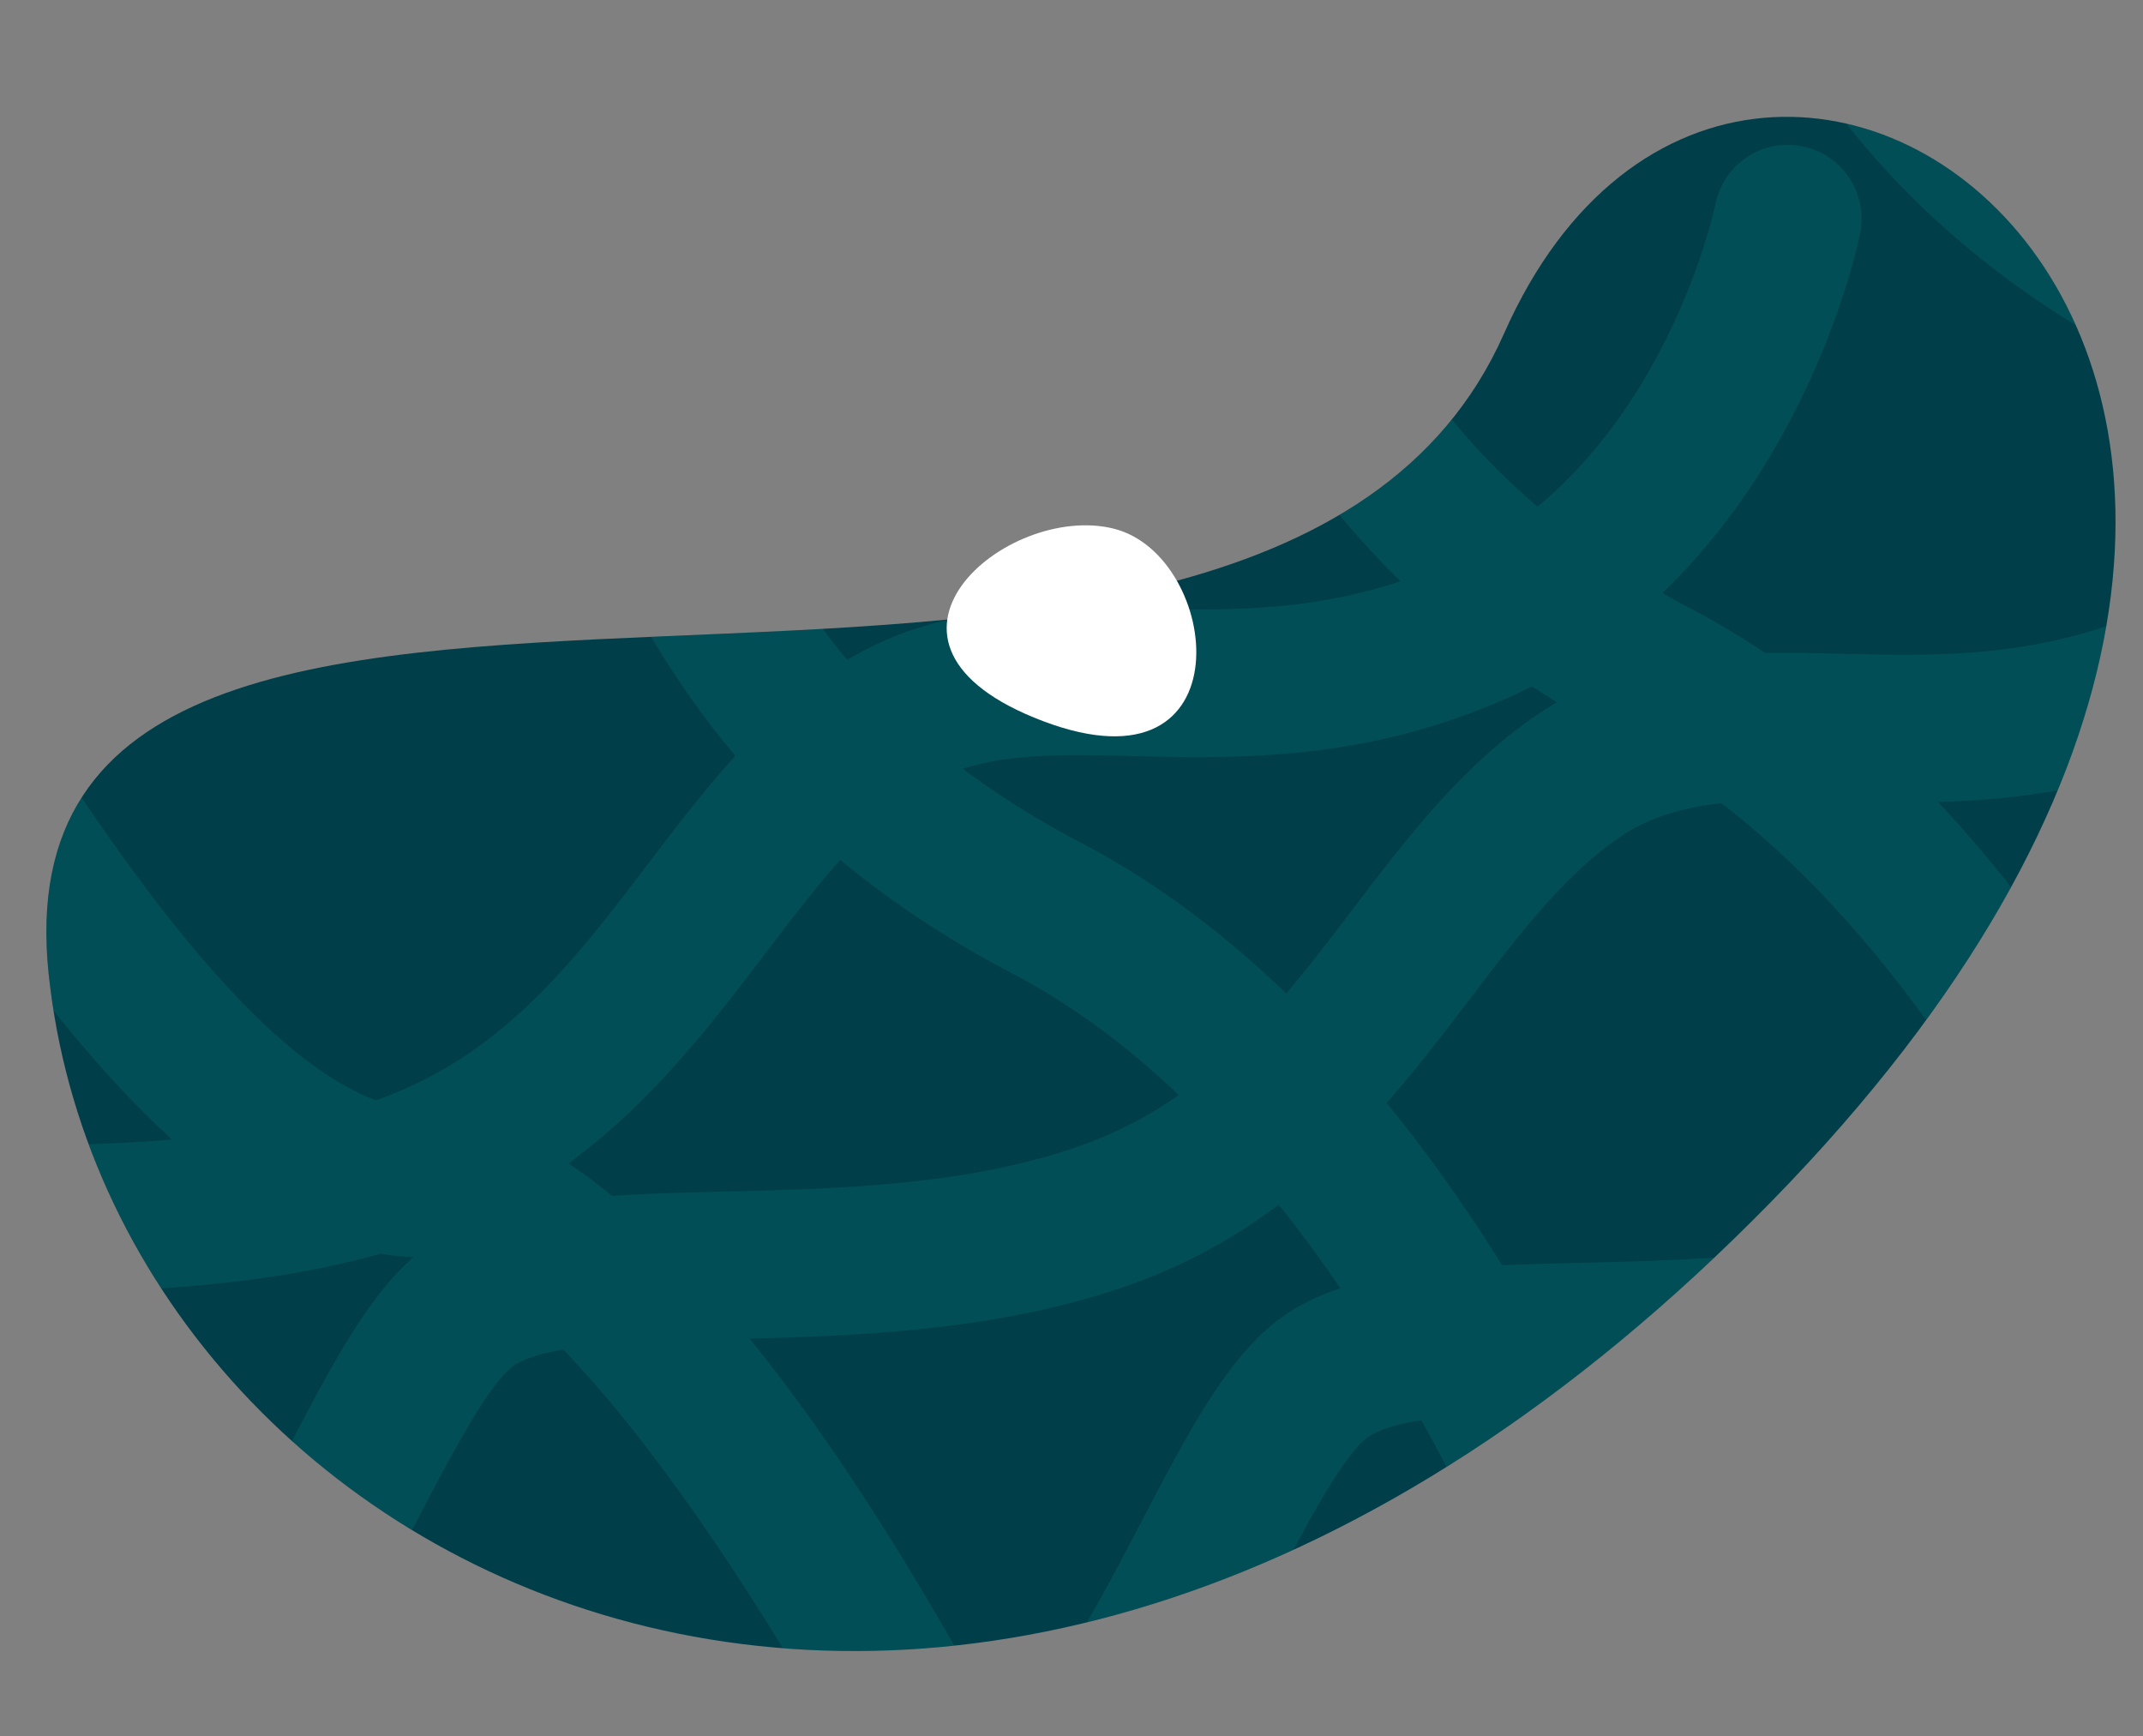 <?xml version="1.0" encoding="UTF-8"?> <svg xmlns="http://www.w3.org/2000/svg" xmlns:xlink="http://www.w3.org/1999/xlink" width="346.562" height="280.737" viewBox="0 0 346.562 280.737"><rect x="0" y="0" width="346.562" height="280.737" fill="#808080" stroke="none"/> <defs> <clipPath id="clip-path"> <path id="Path_11042" data-name="Path 11042" d="M48.011,83.236C168.372-58.44,311.236,3.566,328.353,100.374s-193.9,26.893-227.393,119.761S-72.35,224.911,48.011,83.236Z" transform="matrix(0.995, 0.105, -0.105, 0.995, 27.009, 0)" fill="#15eccc"></path> </clipPath> </defs> <g id="Group_22366" data-name="Group 22366" transform="translate(-1027.382 -275.614)"> <g id="Group_22337" data-name="Group 22337" transform="translate(-10405.398 19525.047) rotate(178)"> <path id="Path_10940" data-name="Path 10940" d="M48.011,83.236C168.372-58.44,311.236,3.566,328.353,100.374s-193.9,26.893-227.393,119.761S-72.35,224.911,48.011,83.236Z" transform="matrix(0.995, 0.105, -0.105, 0.995, -12416.15, 18546.678)" fill="#003e4a"></path> <g id="Mask_Group_53" data-name="Mask Group 53" transform="translate(-12443.159 18546.678)" clip-path="url(#clip-path)"> <g id="Group_22336" data-name="Group 22336" transform="matrix(0.946, -0.326, 0.326, 0.946, -247.27, 99.464)" opacity="0.096"> <path id="Path_10943" data-name="Path 10943" d="M11.921,119.228A11.933,11.933,0,0,1,1.853,100.913C3.079,98.976,32.481,53.436,82.727,51.2c24.925-1.108,43.784,6.662,58.94,12.906,13.653,5.625,24.437,10.07,35.89,7.136,10.354-2.652,20.478-8.9,31.2-15.52,18.074-11.159,38.571-23.791,66.562-23.469,23.488.284,46.578,8.509,65.131,15.118,13.4,4.774,27.259,9.712,33.552,8.485,4.7-.916,15.143-10.118,23.536-17.513C416.56,21.58,440.239.717,468.531,0a11.93,11.93,0,1,1,.6,23.853c-19.625.494-39.7,18.179-55.824,32.389-13.238,11.664-23.7,20.877-34.747,23.03-12.705,2.474-28.191-3.041-46.122-9.428-17.764-6.328-37.9-13.5-57.412-13.736-21.083-.267-36.941,9.541-53.739,19.912C209.521,83.29,197.353,90.8,183.476,94.356c-19.132,4.9-35.281-1.754-50.9-8.189-14.325-5.9-29.142-12.005-48.79-11.131C45.84,76.725,22.245,113.31,22.011,113.679A11.92,11.92,0,0,1,11.921,119.228Z" transform="translate(124.758 83.393)" fill="#15eccc"></path> <path id="Path_10946" data-name="Path 10946" d="M11.921,119.228A11.933,11.933,0,0,1,1.853,100.913C3.079,98.976,32.481,53.436,82.727,51.2c24.925-1.108,43.784,6.662,58.94,12.906,13.653,5.625,24.437,10.07,35.89,7.136,10.354-2.652,20.478-8.9,31.2-15.52,18.074-11.159,38.571-23.791,66.562-23.469,23.488.284,46.578,8.509,65.131,15.118,13.4,4.774,27.259,9.712,33.552,8.485,4.7-.916,15.143-10.118,23.536-17.513C416.56,21.58,440.239.717,468.531,0a11.93,11.93,0,1,1,.6,23.853c-19.625.494-39.7,18.179-55.824,32.389-13.238,11.664-23.7,20.877-34.747,23.03-12.705,2.474-28.191-3.041-46.122-9.428-17.764-6.328-37.9-13.5-57.412-13.736-21.083-.267-36.941,9.541-53.739,19.912C209.521,83.29,197.353,90.8,183.476,94.356c-19.132,4.9-35.281-1.754-50.9-8.189-14.325-5.9-29.142-12.005-48.79-11.131C45.84,76.725,22.245,113.31,22.011,113.679A11.92,11.92,0,0,1,11.921,119.228Z" transform="translate(228.45 131.076)" fill="#15eccc"></path> <path id="Path_10944" data-name="Path 10944" d="M112.24,306.531a11.935,11.935,0,0,1-11.5-8.766c-2.181-7.921-4.155-18.374-6.441-30.477-6.465-34.234-17.285-91.532-40.277-101.073C12.049,148.8,1.684,35.363.032,12.8a11.93,11.93,0,0,1,23.8-1.744C27.4,59.64,42.374,135.547,63.172,144.176c34.9,14.482,46.274,74.709,54.578,118.684,2.188,11.587,4.078,21.594,6,28.57a11.941,11.941,0,0,1-11.509,15.1Z" transform="translate(444.059 16.896)" fill="#15eccc"></path> <path id="Path_10949" data-name="Path 10949" d="M112.24,306.531a11.935,11.935,0,0,1-11.5-8.766c-2.181-7.921-4.155-18.374-6.441-30.477-6.465-34.234-17.285-91.532-40.277-101.073C12.049,148.8,1.684,35.363.032,12.8a11.93,11.93,0,0,1,23.8-1.744C27.4,59.64,42.374,135.547,63.172,144.176c34.9,14.482,46.274,74.709,54.578,118.684,2.188,11.587,4.078,21.594,6,28.57a11.941,11.941,0,0,1-11.509,15.1Z" transform="translate(536.1 0)" fill="#15eccc"></path> <path id="Path_10945" data-name="Path 10945" d="M92.644,289.485a11.936,11.936,0,0,1-11.382-8.37c-3.169-10.127-3.828-20.994-4.526-32.5-1.531-25.236-3.266-53.838-32.052-86.549C-2.684,108.242-.069,15.442.065,11.518a11.93,11.93,0,0,1,23.847.808c-.029.868-2.375,87.321,38.684,133.977,34.2,38.858,36.369,74.7,37.957,100.868.633,10.446,1.181,19.467,3.481,26.817a11.94,11.94,0,0,1-11.39,15.5Z" transform="translate(338.494 23.12)" fill="#15eccc"></path> <path id="Path_10948" data-name="Path 10948" d="M92.644,289.485a11.936,11.936,0,0,1-11.382-8.37c-3.169-10.127-3.828-20.994-4.526-32.5-1.531-25.236-3.266-53.838-32.052-86.549C-2.684,108.242-.069,15.442.065,11.518a11.93,11.93,0,0,1,23.847.808c-.029.868-2.375,87.321,38.684,133.977,34.2,38.858,36.369,74.7,37.957,100.868.633,10.446,1.181,19.467,3.481,26.817a11.94,11.94,0,0,1-11.39,15.5Z" transform="translate(232.938 23.12)" fill="#15eccc"></path> <path id="Path_10950" data-name="Path 10950" d="M92.644,289.485a11.936,11.936,0,0,1-11.382-8.37c-3.169-10.127-3.828-20.994-4.526-32.5-1.531-25.236-3.266-53.838-32.052-86.549C-2.684,108.242-.069,15.442.065,11.518a11.93,11.93,0,0,1,23.847.808c-.029.868-2.375,87.321,38.684,133.977,34.2,38.858,36.369,74.7,37.957,100.868.633,10.446,1.181,19.467,3.481,26.817a11.94,11.94,0,0,1-11.39,15.5Z" transform="translate(132.924 50.078)" fill="#15eccc"></path> <path id="Path_10965" data-name="Path 10965" d="M11.921,119.228A11.933,11.933,0,0,1,1.853,100.913C3.079,98.976,32.481,53.436,82.727,51.2c24.925-1.108,43.784,6.662,58.94,12.906,13.653,5.625,24.437,10.07,35.89,7.136,10.354-2.652,20.478-8.9,31.2-15.52,18.074-11.159,38.571-23.791,66.562-23.469,23.488.284,46.578,8.509,65.131,15.118,13.4,4.774,27.259,9.712,33.552,8.485,4.7-.916,15.143-10.118,23.536-17.513C416.56,21.58,440.239.717,468.531,0a11.93,11.93,0,1,1,.6,23.853c-19.625.494-39.7,18.179-55.824,32.389-13.238,11.664-23.7,20.877-34.747,23.03-12.705,2.474-28.191-3.041-46.122-9.428-17.764-6.328-37.9-13.5-57.412-13.736-21.083-.267-36.941,9.541-53.739,19.912C209.521,83.29,197.353,90.8,183.476,94.356c-19.132,4.9-35.281-1.754-50.9-8.189-14.325-5.9-29.142-12.005-48.79-11.131C45.84,76.725,22.245,113.31,22.011,113.679A11.92,11.92,0,0,1,11.921,119.228Z" transform="translate(0 23.115)" fill="#15eccc"></path> </g> </g> </g> <path id="Path_11039" data-name="Path 11039" d="M-8591.142,4984.088c17.409,4.387,21.671,43.619-11.419,31.132S-8608.551,4979.7-8591.142,4984.088Z" transform="translate(9798.664 -4622.982)" fill="#fff"></path> </g> </svg> 